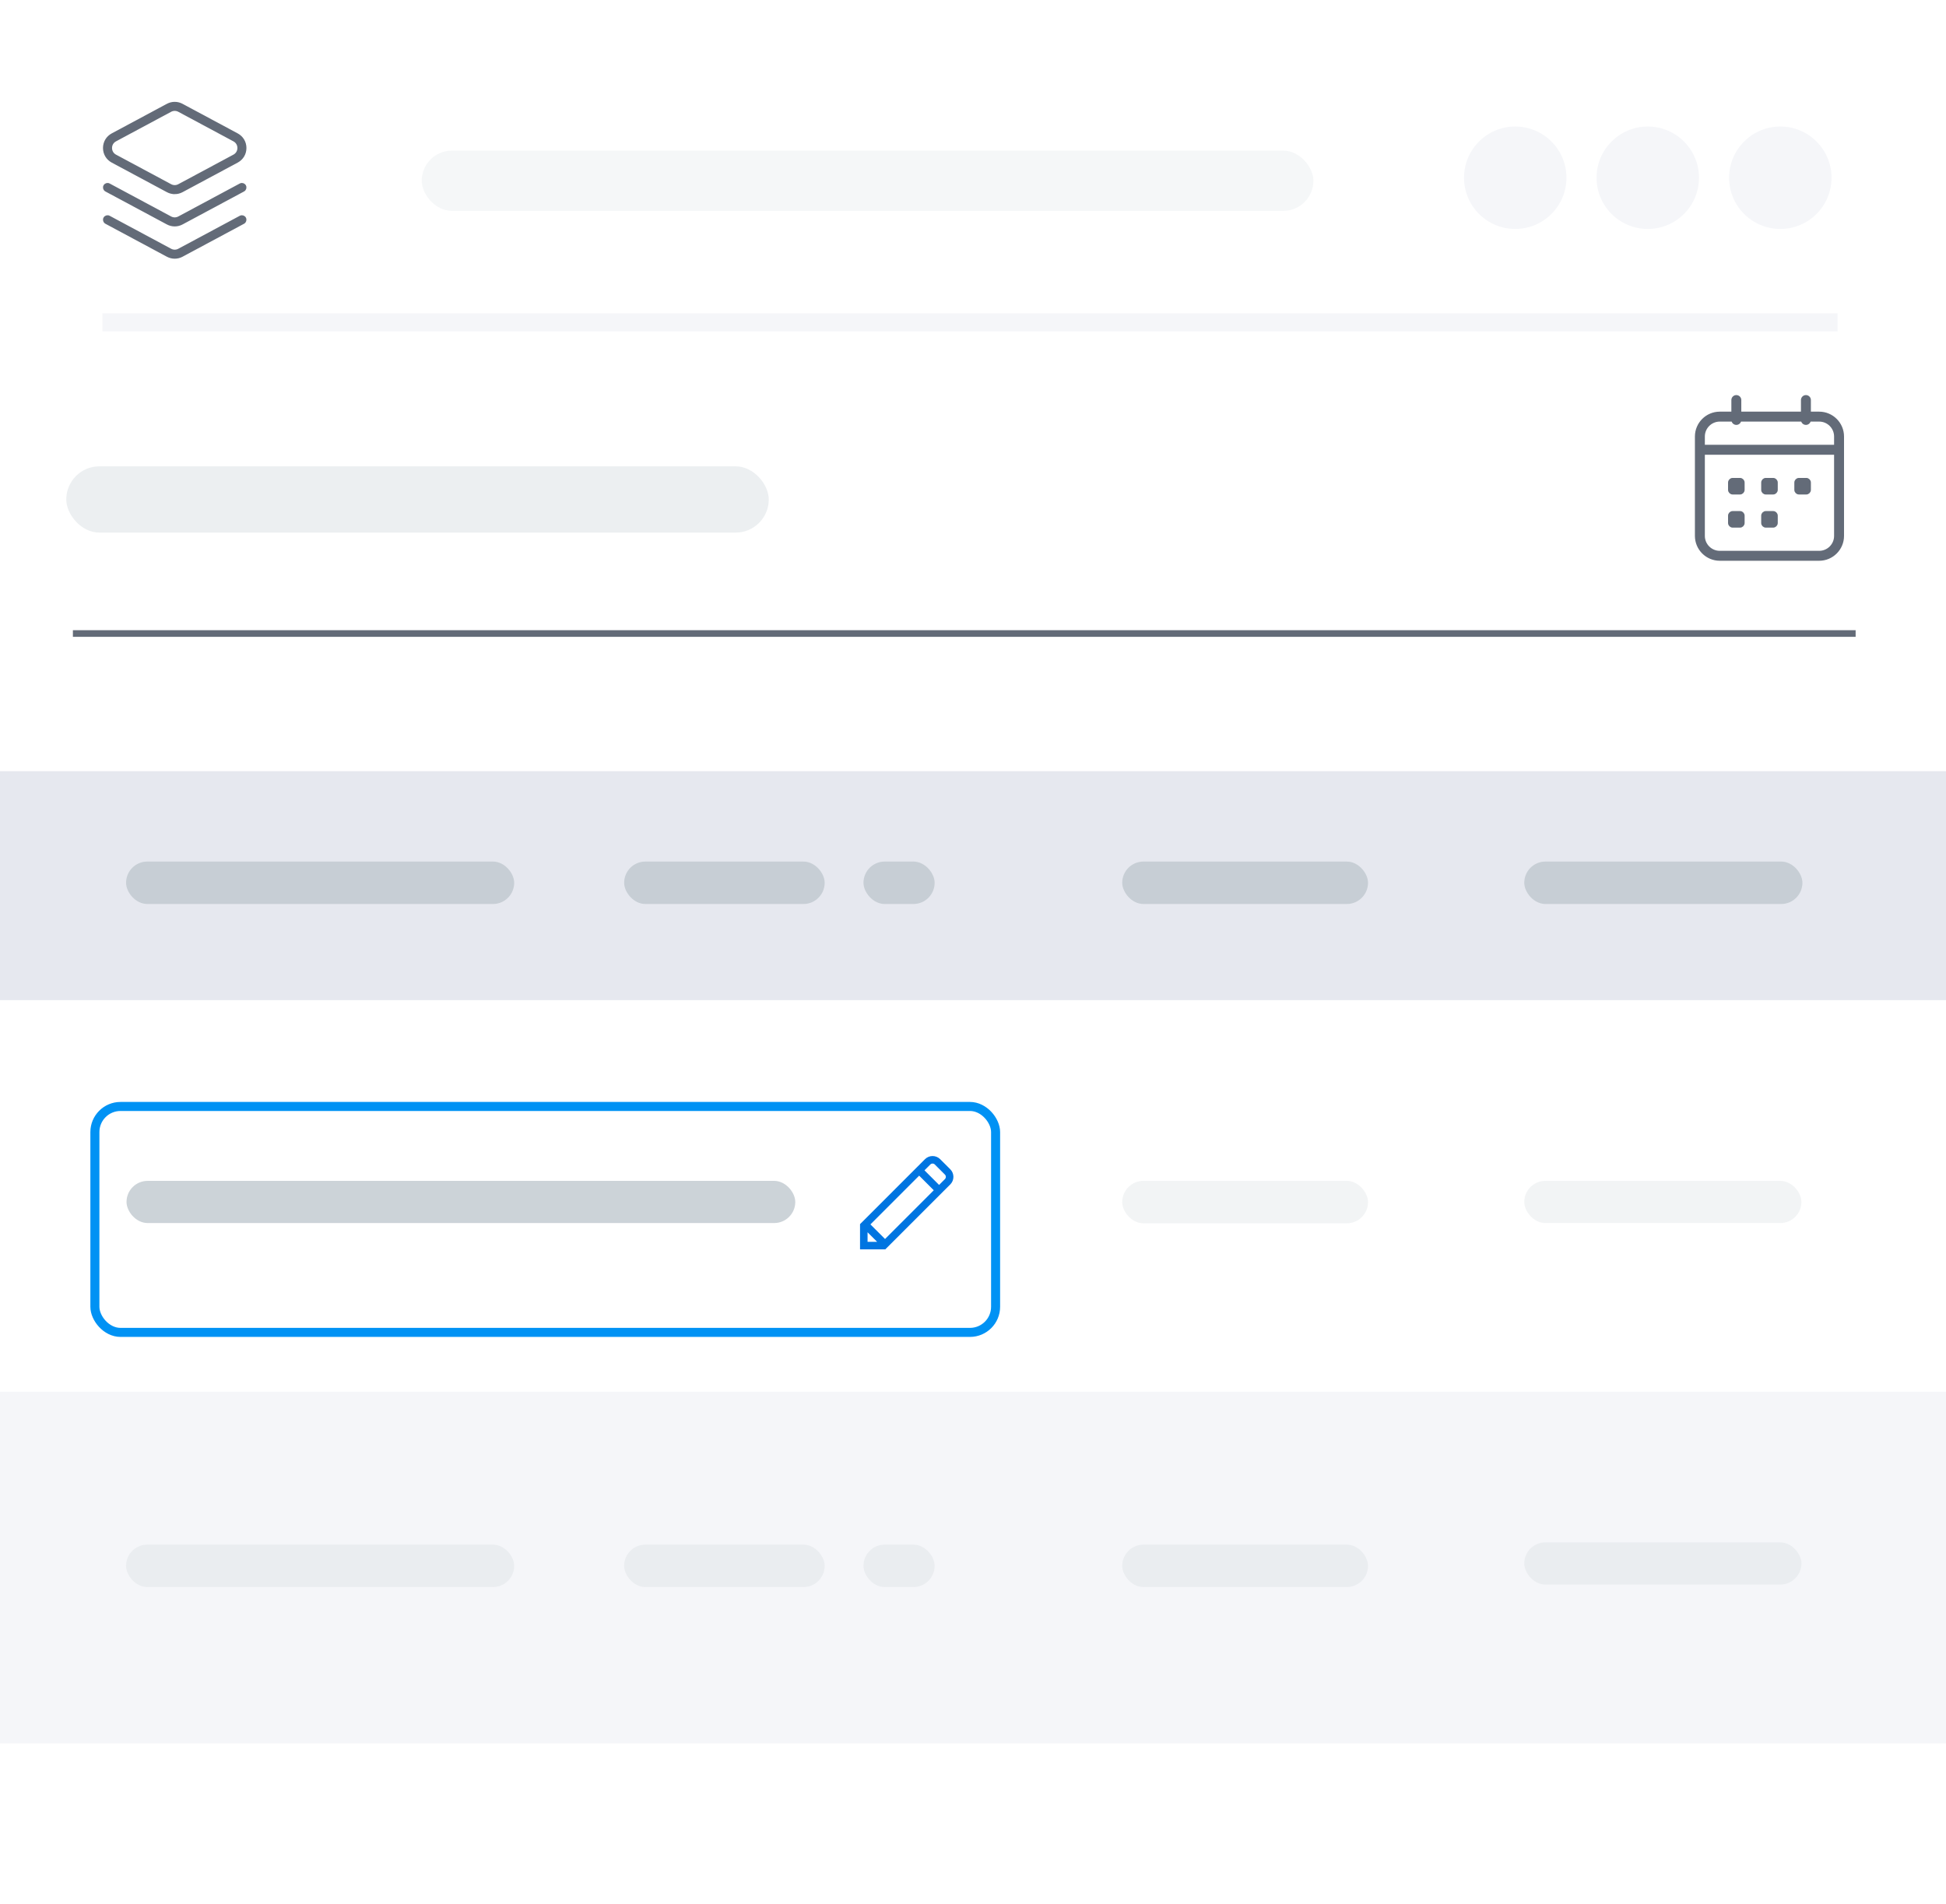 <?xml version="1.0" encoding="UTF-8"?><svg width="323" height="316" viewBox="0 0 323 316" fill="none" xmlns="http://www.w3.org/2000/svg">
<rect width="323" height="316" rx="15.4" fill="white"/>
<rect y="128" width="323" height="38" fill="#E6E8EF"/>
<path d="M0 231H323V289.361H0V231Z" fill="#F5F6F9"/>
<rect x="186.268" y="256.374" width="40.798" height="7.044" rx="3.522" fill="#BFC8CE" fill-opacity="0.2"/>
<rect x="253" y="256" width="46" height="7" rx="3.5" fill="#BFC8CE" fill-opacity="0.2"/>
<rect x="103.597" y="256.374" width="33.283" height="7.044" rx="3.522" fill="#BFC8CE" fill-opacity="0.2"/>
<rect x="143.322" y="256.374" width="11.81" height="7.044" rx="3.522" fill="#BFC8CE" fill-opacity="0.2"/>
<rect x="20.927" y="256.374" width="64.418" height="7.044" rx="3.522" fill="#BFC8CE" fill-opacity="0.2"/>
<rect x="186.268" y="196" width="40.798" height="7.044" rx="3.522" fill="#BFC8CE" fill-opacity="0.2"/>
<rect x="253" y="196" width="46" height="7" rx="3.5" fill="#BFC8CE" fill-opacity="0.2"/>
<rect x="103.597" y="196" width="33.283" height="7.044" rx="3.522" fill="#BFC8CE" fill-opacity="0.2"/>
<rect x="143.322" y="196" width="11.81" height="7.044" rx="3.522" fill="#BFC8CE" fill-opacity="0.2"/>
<rect x="253" y="143" width="46.167" height="7.044" rx="3.522" fill="#BFC8CE" fill-opacity="0.8"/>
<rect x="186.268" y="143" width="40.798" height="7.044" rx="3.522" fill="#BFC8CE" fill-opacity="0.8"/>
<rect x="103.597" y="143" width="33.283" height="7.044" rx="3.522" fill="#BFC8CE" fill-opacity="0.8"/>
<rect x="143.322" y="143" width="11.81" height="7.044" rx="3.522" fill="#BFC8CE" fill-opacity="0.8"/>
<rect x="20.927" y="143" width="64.418" height="7.044" rx="3.522" fill="#BFC8CE" fill-opacity="0.8"/>
<g filter="url(#filter0_dd_1414_6330)">
<rect x="15" y="180" width="151" height="39" rx="5" fill="white"/>
<rect x="15.75" y="180.75" width="149.5" height="37.5" rx="4.25" stroke="#0092F4" stroke-width="1.5"/>
</g>
<rect x="21" y="196" width="111" height="7" rx="3.5" fill="#BFC8CE" fill-opacity="0.8"/>
<path fill-rule="evenodd" clip-rule="evenodd" d="M157.55 194.25L155.873 192.576C155.586 192.289 155.196 192.127 154.79 192.127C154.384 192.127 153.994 192.289 153.707 192.576L152.564 193.719L152.446 193.837L143.057 203.226L143 203.283V207.117H146.84L146.894 207.063L156.403 197.557L157.55 196.414C158.147 195.817 158.147 194.848 157.55 194.25ZM143.75 206.367V203.926L146.196 206.367H143.75ZM146.9 206.001L144.121 203.223L152.564 194.779L155.342 197.557L146.9 206.001ZM157.015 195.885L155.872 197.026L153.094 194.25L154.237 193.107C154.383 192.96 154.582 192.877 154.789 192.877C154.997 192.877 155.196 192.96 155.342 193.107L157.015 194.778C157.162 194.925 157.244 195.124 157.244 195.331C157.244 195.539 157.162 195.738 157.015 195.885Z" fill="#0075E1"/>
<path d="M157.55 194.25L157.727 194.073L157.727 194.073L157.55 194.25ZM155.873 192.576L155.696 192.753L155.696 192.753L155.873 192.576ZM153.707 192.576L153.884 192.753L153.884 192.753L153.707 192.576ZM152.564 193.719L152.387 193.542V193.542L152.564 193.719ZM152.446 193.837L152.622 194.014V194.014L152.446 193.837ZM143 203.283L142.823 203.106L142.75 203.179V203.283H143ZM143 207.117H142.75V207.367H143V207.117ZM146.84 207.117V207.367H146.944L147.017 207.294L146.84 207.117ZM157.55 196.414L157.726 196.592L157.727 196.591L157.55 196.414ZM143.75 206.367H143.5V206.617H143.75V206.367ZM143.75 203.926L143.927 203.749L143.5 203.324V203.926H143.75ZM146.196 206.367V206.617H146.801L146.373 206.19L146.196 206.367ZM146.9 206.001L146.723 206.178L146.9 206.354L147.077 206.178L146.9 206.001ZM144.121 203.223L143.944 203.046L143.767 203.223L143.944 203.4L144.121 203.223ZM152.564 194.779L152.741 194.603L152.564 194.426L152.387 194.603L152.564 194.779ZM155.342 197.557L155.519 197.734L155.696 197.557L155.519 197.381L155.342 197.557ZM157.015 195.885L156.838 195.708L156.838 195.708L157.015 195.885ZM155.872 197.026L155.695 197.203L155.871 197.38L156.048 197.203L155.872 197.026ZM153.094 194.25L152.917 194.073L152.74 194.25L152.917 194.427L153.094 194.25ZM154.237 193.107L154.413 193.284L154.414 193.283L154.237 193.107ZM155.342 193.107L155.165 193.283L155.165 193.284L155.342 193.107ZM157.015 194.778L156.838 194.955L156.838 194.955L157.015 194.778ZM157.727 194.073L156.05 192.399L155.696 192.753L157.373 194.427L157.727 194.073ZM156.05 192.399C155.716 192.065 155.263 191.877 154.79 191.877V192.377C155.13 192.377 155.456 192.512 155.696 192.753L156.05 192.399ZM154.79 191.877C154.317 191.877 153.864 192.065 153.53 192.399L153.884 192.753C154.124 192.512 154.45 192.377 154.79 192.377V191.877ZM153.53 192.399L152.387 193.542L152.741 193.896L153.884 192.753L153.53 192.399ZM152.387 193.542L152.269 193.661L152.622 194.014L152.741 193.896L152.387 193.542ZM152.269 193.661L142.88 203.049L143.234 203.403L152.622 194.014L152.269 193.661ZM142.88 203.049L142.823 203.106L143.177 203.46L143.234 203.403L142.88 203.049ZM142.75 203.283V207.117H143.25V203.283H142.75ZM143 207.367H146.84V206.867H143V207.367ZM147.017 207.294L147.071 207.24L146.717 206.886L146.663 206.94L147.017 207.294ZM147.071 207.24L156.579 197.734L156.226 197.381L146.717 206.886L147.071 207.24ZM156.579 197.735L157.726 196.592L157.374 196.237L156.226 197.38L156.579 197.735ZM157.727 196.591C158.422 195.896 158.422 194.769 157.727 194.073L157.373 194.427C157.873 194.927 157.873 195.737 157.373 196.238L157.727 196.591ZM144 206.367V203.926H143.5V206.367H144ZM143.573 204.103L146.02 206.544L146.373 206.19L143.927 203.749L143.573 204.103ZM146.196 206.117H143.75V206.617H146.196V206.117ZM147.077 205.824L144.297 203.046L143.944 203.4L146.723 206.178L147.077 205.824ZM144.297 203.4L152.741 194.956L152.387 194.603L143.944 203.046L144.297 203.4ZM152.387 194.956L155.165 197.734L155.519 197.381L152.741 194.603L152.387 194.956ZM155.165 197.381L146.723 205.824L147.077 206.178L155.519 197.734L155.165 197.381ZM156.838 195.708L155.695 196.85L156.048 197.203L157.191 196.062L156.838 195.708ZM156.048 196.85L153.27 194.073L152.917 194.427L155.695 197.203L156.048 196.85ZM153.27 194.427L154.413 193.284L154.06 192.93L152.917 194.073L153.27 194.427ZM154.414 193.283C154.513 193.183 154.648 193.127 154.789 193.127V192.627C154.515 192.627 154.253 192.736 154.059 192.931L154.414 193.283ZM154.789 193.127C154.93 193.127 155.065 193.183 155.165 193.283L155.519 192.931C155.326 192.736 155.063 192.627 154.789 192.627V193.127ZM155.165 193.284L156.838 194.955L157.191 194.601L155.519 192.93L155.165 193.284ZM156.838 194.955C156.938 195.055 156.994 195.19 156.994 195.331H157.494C157.494 195.057 157.385 194.794 157.191 194.601L156.838 194.955ZM156.994 195.331C156.994 195.473 156.938 195.608 156.838 195.708L157.191 196.062C157.385 195.868 157.494 195.606 157.494 195.331H156.994Z" fill="#0075E1"/>
<path fill-rule="evenodd" clip-rule="evenodd" d="M12.1 104.6H308V105.7H12.1V104.6Z" fill="#636B78"/>
<path d="M301.949 68.6H300.299V66.4C300.299 66.096 300.054 65.85 299.749 65.85C299.445 65.85 299.199 66.096 299.199 66.4V68.6H288.749V66.4C288.749 66.096 288.504 65.85 288.199 65.85C287.895 65.85 287.649 66.096 287.649 66.4V68.6H285.449C283.327 68.6 281.599 70.327 281.599 72.45V88.95C281.599 91.073 283.327 92.8 285.449 92.8H301.949C304.072 92.8 305.799 91.073 305.799 88.95V72.45C305.799 70.327 304.072 68.6 301.949 68.6ZM285.449 69.7H287.649C287.649 70.004 287.895 70.25 288.199 70.25C288.504 70.25 288.749 70.004 288.749 69.7H299.199C299.199 70.004 299.445 70.25 299.749 70.25C300.054 70.25 300.299 70.004 300.299 69.7H301.949C303.466 69.7 304.699 70.933 304.699 72.45V74.1H282.699V72.45C282.699 70.933 283.933 69.7 285.449 69.7ZM301.949 91.7H285.449C283.933 91.7 282.699 90.467 282.699 88.95V75.2H304.699V88.95C304.699 90.467 303.466 91.7 301.949 91.7ZM294.304 81.8H293.095C292.822 81.8 292.6 81.578 292.6 81.304V80.096C292.6 79.822 292.822 79.6 293.095 79.6H294.304C294.578 79.6 294.8 79.822 294.8 80.096V81.304C294.8 81.578 294.578 81.8 294.304 81.8ZM299.804 81.8H298.595C298.322 81.8 298.1 81.578 298.1 81.304V80.096C298.1 79.822 298.322 79.6 298.595 79.6H299.804C300.078 79.6 300.3 79.822 300.3 80.096V81.304C300.3 81.578 300.078 81.8 299.804 81.8ZM288.804 81.8H287.595C287.322 81.8 287.1 81.578 287.1 81.304V80.096C287.1 79.822 287.322 79.6 287.595 79.6H288.804C289.078 79.6 289.3 79.822 289.3 80.096V81.304C289.3 81.578 289.078 81.8 288.804 81.8ZM294.304 87.3H293.095C292.822 87.3 292.6 87.078 292.6 86.804V85.596C292.6 85.322 292.822 85.1 293.095 85.1H294.304C294.578 85.1 294.8 85.322 294.8 85.596V86.804C294.8 87.078 294.578 87.3 294.304 87.3ZM288.804 87.3H287.595C287.322 87.3 287.1 87.078 287.1 86.804V85.596C287.1 85.322 287.322 85.1 287.595 85.1H288.804C289.078 85.1 289.3 85.322 289.3 85.596V86.804C289.3 87.078 289.078 87.3 288.804 87.3Z" fill="#636B78" stroke="#636B78" stroke-width="0.55"/>
<rect x="11" y="77.4" width="116.6" height="11" rx="5.5" fill="#BFC8CE" fill-opacity="0.3"/>
<line x1="17" y1="53.5" x2="305" y2="53.5" stroke="#F5F6F9" stroke-width="3"/>
<rect x="70" y="25" width="148" height="10" rx="5" fill="#BFC8CE" fill-opacity="0.15"/>
<circle cx="251.5" cy="29.5" r="8.5" fill="#F5F6F9"/>
<circle cx="273.5" cy="29.5" r="8.5" fill="#F5F6F9"/>
<circle cx="295.5" cy="29.5" r="8.5" fill="#F5F6F9"/>
<path d="M29 31.973C28.594 31.973 28.189 31.874 27.819 31.675L18.664 26.767C17.839 26.324 17.346 25.5 17.346 24.563C17.346 23.627 17.839 22.803 18.664 22.361L27.819 17.452C28.559 17.055 29.441 17.055 30.181 17.452L39.336 22.361C40.161 22.804 40.654 23.627 40.654 24.563C40.654 25.5 40.162 26.324 39.336 26.767L30.181 31.676C29.811 31.874 29.405 31.974 29 31.974L29 31.973ZM29 18.155C28.756 18.155 28.513 18.214 28.291 18.333L19.137 23.242C18.642 23.508 18.346 24.002 18.346 24.563C18.346 25.126 18.641 25.62 19.137 25.887L28.291 30.795C28.735 31.033 29.266 31.033 29.709 30.795L38.863 25.887C39.359 25.62 39.654 25.126 39.654 24.563C39.654 24.002 39.359 23.508 38.863 23.242L29.709 18.333C29.487 18.214 29.243 18.155 29 18.155V18.155ZM30.181 37.033L40.39 31.559C40.634 31.429 40.725 31.126 40.594 30.883C40.465 30.639 40.161 30.546 39.918 30.678L29.709 36.152C29.266 36.39 28.735 36.39 28.291 36.152L18.082 30.678C17.838 30.546 17.535 30.639 17.405 30.883C17.274 31.126 17.366 31.429 17.61 31.559L27.819 37.033C28.189 37.231 28.594 37.331 29 37.331C29.405 37.331 29.811 37.231 30.181 37.033H30.181ZM30.181 42.391L40.39 36.917C40.634 36.787 40.725 36.483 40.594 36.24C40.465 35.997 40.161 35.903 39.918 36.036L29.709 41.51C29.266 41.749 28.735 41.749 28.291 41.51L18.082 36.036C17.838 35.903 17.535 35.997 17.405 36.24C17.274 36.483 17.366 36.787 17.61 36.917L27.819 42.391C28.189 42.59 28.594 42.689 29 42.689C29.405 42.689 29.811 42.59 30.181 42.391H30.181Z" fill="#636B78" stroke="#636B78" stroke-width="0.5"/>
<defs>
<filter id="filter0_dd_1414_6330" x="4.983" y="172.111" width="171.034" height="59.035" filterUnits="userSpaceOnUse" color-interpolation-filters="sRGB">
<feFlood flood-opacity="0" result="BackgroundImageFix"/>
<feColorMatrix in="SourceAlpha" type="matrix" values="0 0 0 0 0 0 0 0 0 0 0 0 0 0 0 0 0 0 127 0" result="hardAlpha"/>
<feOffset dy="0.77"/>
<feGaussianBlur stdDeviation="1.812"/>
<feColorMatrix type="matrix" values="0 0 0 0 0.055 0 0 0 0 0.075 0 0 0 0 0.153 0 0 0 0.042 0"/>
<feBlend mode="normal" in2="BackgroundImageFix" result="effect1_dropShadow_1414_6330"/>
<feColorMatrix in="SourceAlpha" type="matrix" values="0 0 0 0 0 0 0 0 0 0 0 0 0 0 0 0 0 0 127 0" result="hardAlpha"/>
<feOffset dy="2.129"/>
<feGaussianBlur stdDeviation="5.009"/>
<feColorMatrix type="matrix" values="0 0 0 0 0.055 0 0 0 0 0.075 0 0 0 0 0.153 0 0 0 0.12 0"/>
<feBlend mode="normal" in2="effect1_dropShadow_1414_6330" result="effect2_dropShadow_1414_6330"/>
<feBlend mode="normal" in="SourceGraphic" in2="effect2_dropShadow_1414_6330" result="shape"/>
</filter>
</defs>
</svg>
